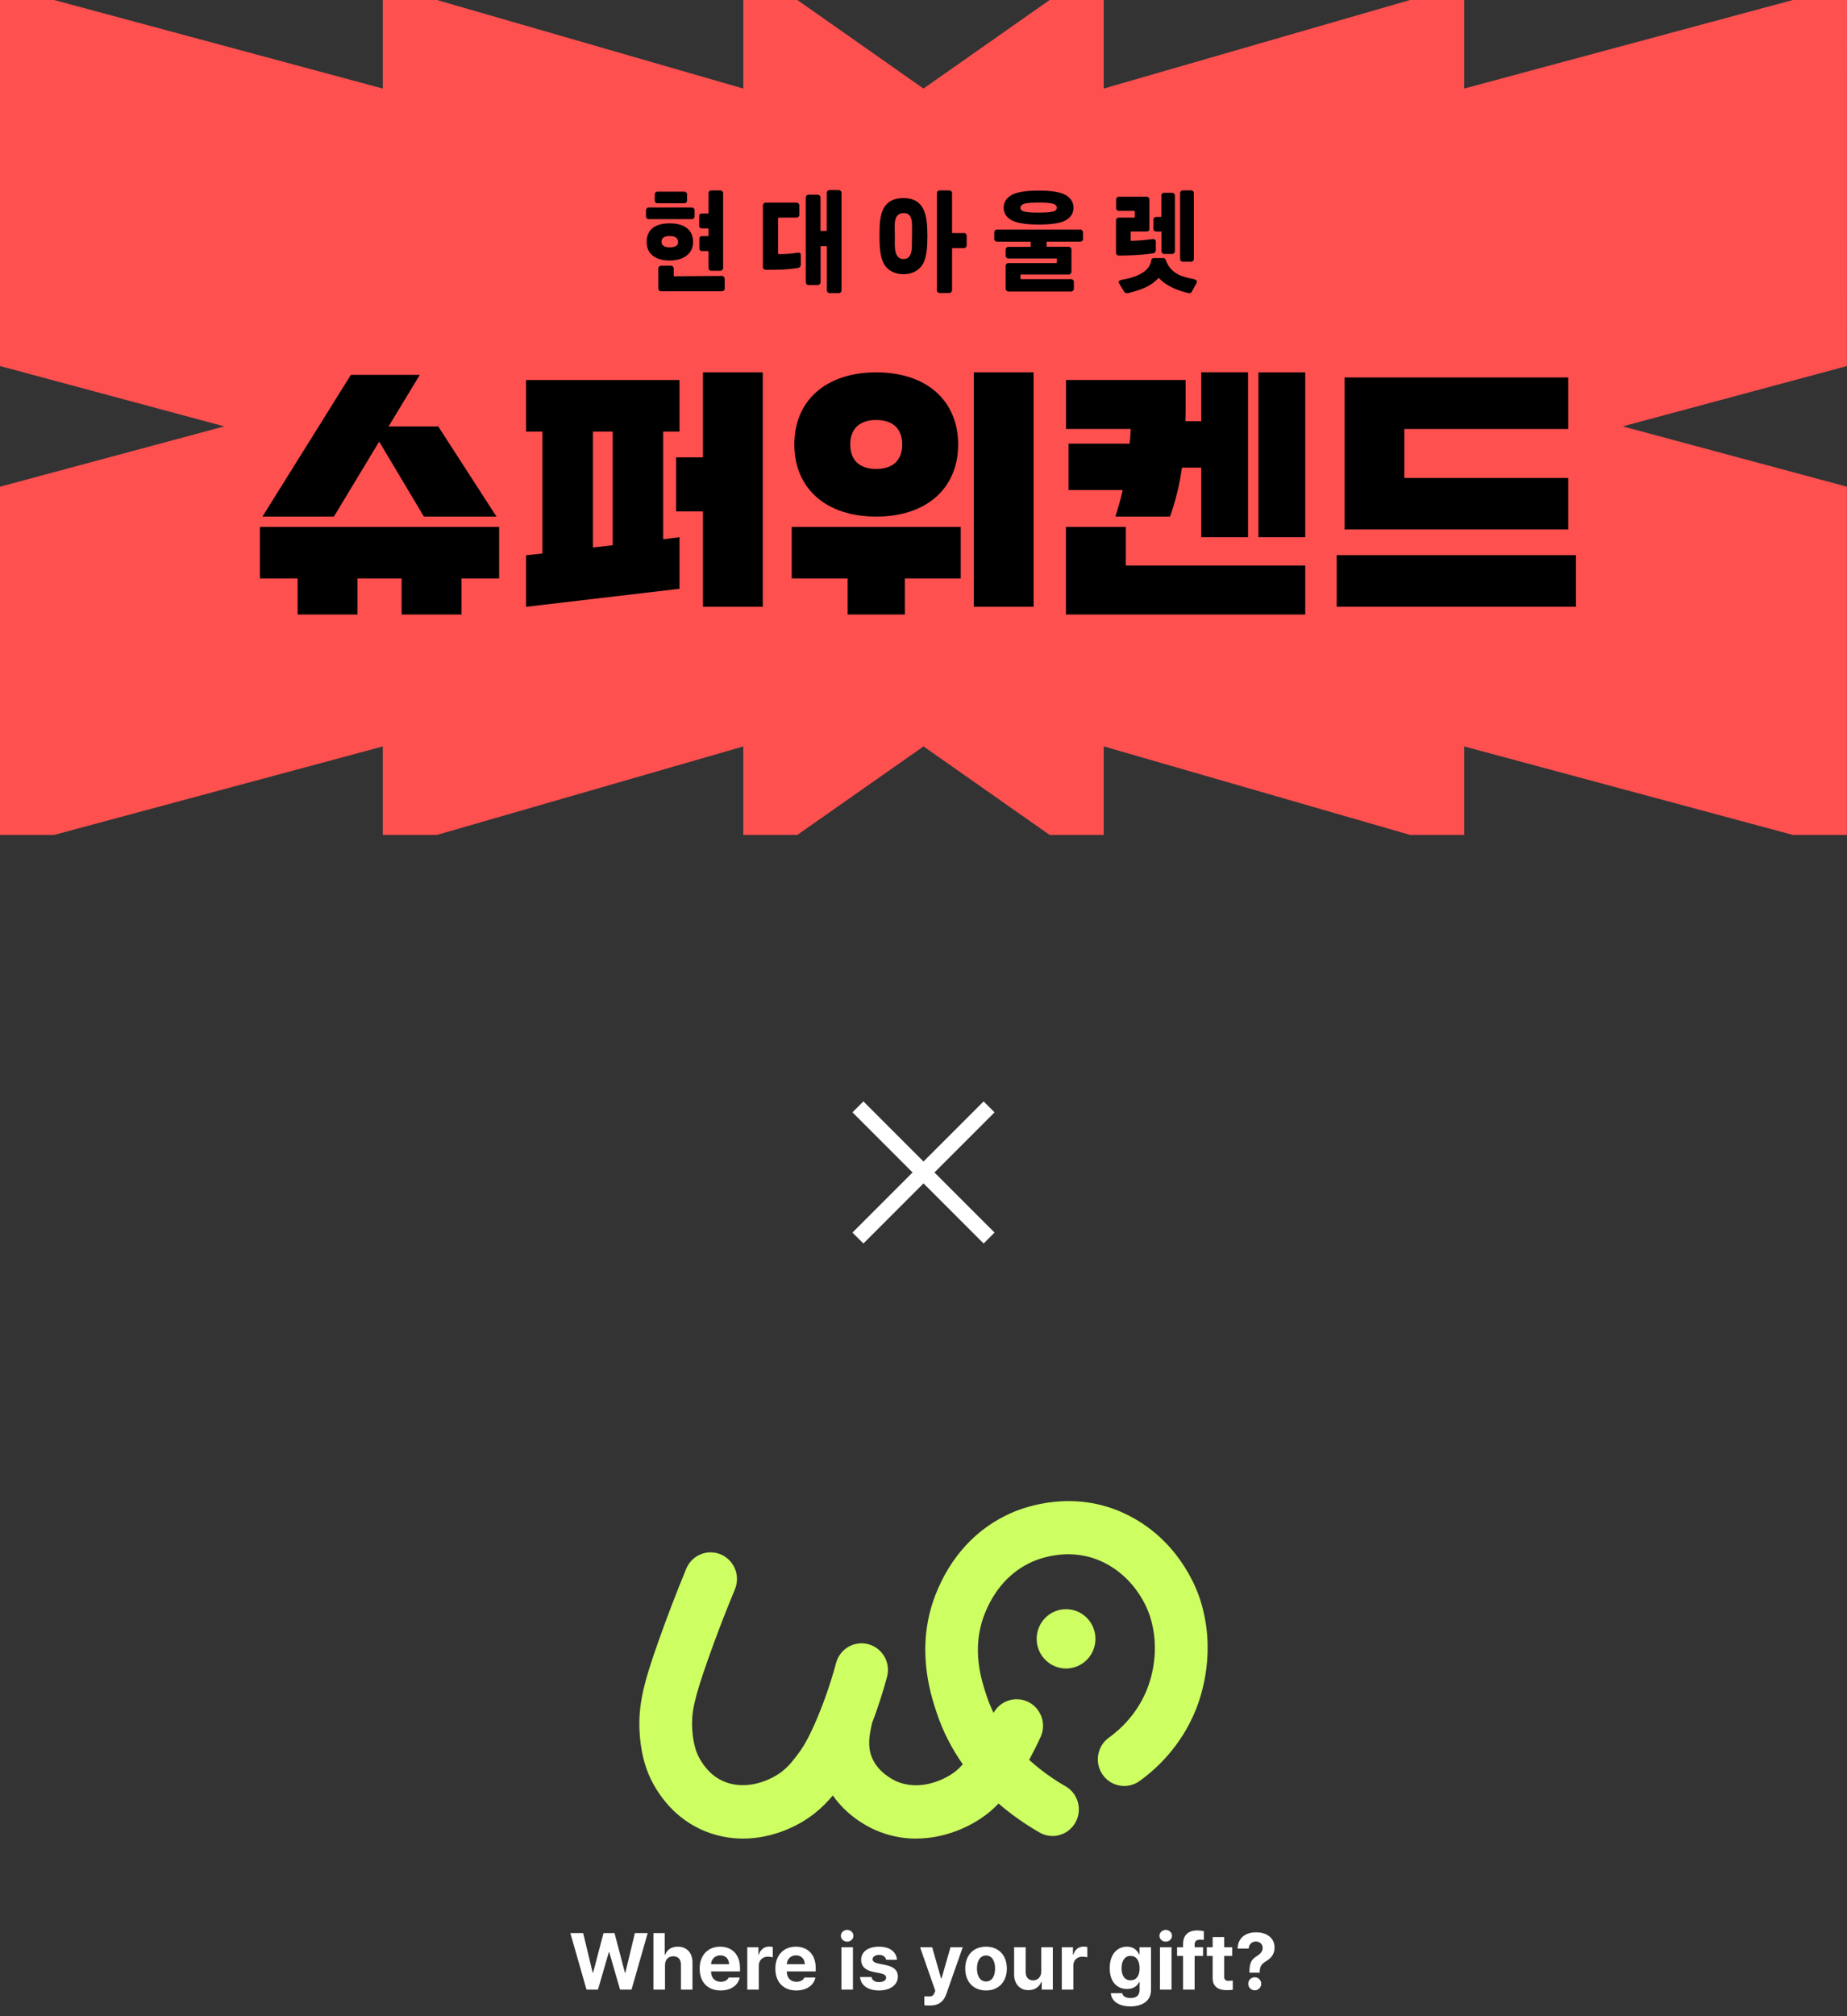 <svg width="208" height="227" viewBox="0 0 208 227" fill="none" xmlns="http://www.w3.org/2000/svg">
<rect x="0" y="0" width="208" height="227" fill="#333333" stroke="none"/>
<path d="M113.892 170.33C115.424 169.651 120.885 167.663 126.697 170.42C132.529 173.184 134.638 178.483 135.139 180.041C136.994 185.762 135.387 190.749 134.611 192.626C132.969 196.595 130.29 199.11 128.332 200.516C126.992 201.478 125.137 201.166 124.182 199.815C123.228 198.465 123.544 196.595 124.877 195.632C126.203 194.676 128.016 192.986 129.122 190.312C129.644 189.052 130.722 185.714 129.486 181.904C129.259 181.205 127.94 177.631 124.162 175.844C120.611 174.161 117.218 175.4 116.262 175.822C113.831 176.896 111.962 178.946 110.87 181.744C109.359 185.623 110.526 189.17 111.09 190.874C111.318 191.566 111.589 192.223 111.892 192.847C112.64 191.489 114.311 190.92 115.733 191.581C117.224 192.274 117.876 194.054 117.189 195.557C116.777 196.454 116.327 197.339 115.9 198.13C117.274 199.39 118.715 200.369 119.992 201.104C121.421 201.922 121.916 203.75 121.105 205.19C120.558 206.156 119.561 206.702 118.529 206.707C118.032 206.705 117.536 206.58 117.073 206.312C115.632 205.486 114.028 204.411 112.456 203.049C112.095 203.419 111.696 203.794 111.255 204.146C109.345 205.662 106.404 206.992 103.169 206.992L103.176 206.999C101.671 206.999 100.105 206.708 98.546 206.022C97.536 205.574 95.375 204.412 93.787 202.135C93.227 202.81 92.588 203.481 91.745 204.15C89.838 205.665 86.905 206.991 83.677 206.996C82.175 206.995 80.612 206.705 79.056 206.021C78.967 205.979 78.851 205.93 78.721 205.861C75.615 204.365 73.973 201.712 73.272 200.265C72.558 198.789 72.125 196.94 72.022 194.91C71.864 191.835 72.552 189.3 74.152 184.777C75.114 182.055 76.171 179.305 77.284 176.61C77.916 175.087 79.661 174.36 81.173 175.004C82.684 175.641 83.398 177.4 82.766 178.924C81.688 181.514 80.671 184.161 79.744 186.786C78.123 191.378 77.862 192.826 77.951 194.599C78.04 196.296 78.438 197.286 78.603 197.633C78.967 198.381 79.792 199.738 81.261 200.444L81.44 200.527C84.112 201.712 86.95 200.327 88.077 199.434C88.839 198.831 89.306 198.228 89.938 197.376C90.419 196.732 91.037 195.769 91.992 193.519C92.844 191.51 93.572 189.39 94.156 187.222C94.589 185.622 96.217 184.68 97.803 185.116C99.39 185.553 100.325 187.194 99.892 188.794C99.411 190.574 98.843 192.325 98.198 194.021C98.189 194.074 98.18 194.126 98.168 194.179C97.893 195.405 97.687 196.603 98.181 197.836C98.868 199.554 100.593 200.385 100.929 200.537C103.608 201.721 106.445 200.343 107.579 199.442C107.885 199.2 108.169 198.921 108.429 198.635C107.234 196.943 106.2 194.999 105.464 192.771C104.804 190.77 103.052 185.464 105.346 179.556C107.029 175.241 109.984 172.048 113.892 170.33ZM83.687 206.997H83.659C83.665 206.997 83.671 206.996 83.677 206.996C83.68 206.996 83.684 206.997 83.687 206.997ZM118.543 206.708H118.515C118.52 206.708 118.525 206.707 118.529 206.707C118.534 206.707 118.538 206.708 118.543 206.708ZM120.054 181.169C121.883 181.169 123.365 182.663 123.365 184.507C123.365 186.351 121.883 187.846 120.054 187.846C118.226 187.846 116.743 186.351 116.743 184.507C116.743 182.663 118.226 181.169 120.054 181.169Z" fill="#CDFF62"/>
<path d="M66.049 223.998L64.23 217.635H65.671L66.743 222.082H66.796L67.965 217.635H69.204L70.373 222.091H70.426L71.498 217.635H72.939L71.12 223.998H69.828L68.615 219.797H68.562L67.341 223.998H66.049ZM74.891 221.238V223.998H73.59V217.635H74.856V220.061H74.908C75.128 219.502 75.607 219.164 76.332 219.164C77.33 219.164 77.984 219.836 77.984 220.957V223.998H76.684V221.186C76.684 220.592 76.367 220.245 75.822 220.245C75.273 220.245 74.891 220.61 74.891 221.238ZM81.148 224.095C79.685 224.09 78.789 223.146 78.793 221.634C78.789 220.162 79.698 219.164 81.096 219.164C82.348 219.164 83.337 219.955 83.337 221.581V221.95H80.076C80.076 222.671 80.502 223.115 81.175 223.119C81.619 223.115 81.935 222.921 82.062 222.636H83.302C83.117 223.519 82.326 224.09 81.148 224.095ZM80.076 221.133H82.106C82.102 220.553 81.702 220.135 81.122 220.14C80.524 220.135 80.103 220.583 80.076 221.133ZM84.154 223.998V219.226H85.411V220.052H85.464C85.635 219.467 86.079 219.155 86.615 219.155C86.747 219.155 86.914 219.173 87.028 219.199V220.359C86.905 220.32 86.655 220.289 86.475 220.289C85.886 220.289 85.451 220.698 85.455 221.282V223.998H84.154ZM89.674 224.095C88.21 224.09 87.314 223.146 87.318 221.634C87.314 220.162 88.224 219.164 89.621 219.164C90.874 219.164 91.862 219.955 91.862 221.581V221.95H88.602C88.602 222.671 89.028 223.115 89.7 223.119C90.144 223.115 90.46 222.921 90.588 222.636H91.827C91.643 223.519 90.852 224.09 89.674 224.095ZM88.602 221.133H90.632C90.627 220.553 90.228 220.135 89.647 220.14C89.05 220.135 88.628 220.583 88.602 221.133ZM94.754 223.998V219.226H96.055V223.998H94.754ZM94.692 217.942C94.692 217.573 95.013 217.279 95.404 217.274C95.791 217.279 96.112 217.573 96.107 217.942C96.112 218.303 95.791 218.602 95.404 218.602C95.013 218.602 94.692 218.303 94.692 217.942ZM99.79 220.641C99.733 220.307 99.443 220.091 99.008 220.087C98.586 220.091 98.265 220.289 98.269 220.579C98.265 220.794 98.432 220.961 98.885 221.054L99.737 221.229C100.665 221.423 101.113 221.836 101.117 222.521C101.113 223.462 100.269 224.09 98.999 224.095C97.711 224.09 96.956 223.515 96.846 222.583H98.155C98.217 222.957 98.52 223.15 98.999 223.154C99.474 223.15 99.79 222.961 99.79 222.653C99.79 222.407 99.588 222.253 99.14 222.161L98.349 222.003C97.439 221.823 96.973 221.357 96.978 220.649C96.973 219.735 97.76 219.164 98.99 219.164C100.194 219.164 100.941 219.735 101.012 220.641H99.79ZM104.756 225.791C104.501 225.787 104.264 225.782 104.097 225.765V224.754C104.264 224.767 104.461 224.771 104.624 224.771C104.883 224.771 105.09 224.745 105.248 224.332L105.327 224.13L103.613 219.226H104.976L105.978 222.741H106.03L107.041 219.226H108.421L106.558 224.525C106.285 225.294 105.762 225.787 104.756 225.791ZM111.04 224.095C109.599 224.09 108.698 223.102 108.702 221.625C108.698 220.153 109.599 219.164 111.04 219.164C112.486 219.164 113.382 220.153 113.387 221.625C113.382 223.102 112.486 224.09 111.04 224.095ZM110.021 221.625C110.021 222.46 110.368 223.08 111.049 223.084C111.712 223.08 112.064 222.46 112.06 221.625C112.064 220.786 111.712 220.157 111.049 220.157C110.368 220.157 110.021 220.786 110.021 221.625ZM117.263 221.968V219.226H118.563V223.998H117.315V223.137H117.263C117.047 223.69 116.533 224.06 115.812 224.06C114.859 224.06 114.204 223.383 114.204 222.267V219.226H115.505V222.038C115.505 222.605 115.83 222.957 116.34 222.961C116.814 222.957 117.263 222.618 117.263 221.968ZM119.574 223.998V219.226H120.831V220.052H120.884C121.055 219.467 121.499 219.155 122.035 219.155C122.167 219.155 122.334 219.173 122.448 219.199V220.359C122.325 220.32 122.075 220.289 121.895 220.289C121.306 220.289 120.871 220.698 120.875 221.282V223.998H119.574ZM127.3 225.888C125.981 225.888 125.168 225.294 125.094 224.394H126.377C126.447 224.776 126.808 224.947 127.326 224.947C127.928 224.947 128.333 224.688 128.337 224.024V223.154H128.275C128.104 223.541 127.682 223.932 126.913 223.928C125.836 223.932 124.971 223.172 124.971 221.581C124.971 219.968 125.858 219.164 126.913 219.164C127.713 219.164 128.1 219.639 128.275 220.025H128.328V219.226H129.62V224.051C129.616 225.268 128.658 225.888 127.3 225.888ZM126.307 221.599C126.302 222.425 126.658 222.948 127.317 222.952C127.968 222.948 128.337 222.447 128.337 221.599C128.337 220.75 127.972 220.201 127.317 220.201C126.654 220.201 126.302 220.777 126.307 221.599ZM130.631 223.998V219.226H131.932V223.998H130.631ZM130.569 217.942C130.569 217.573 130.89 217.279 131.281 217.274C131.668 217.279 131.989 217.573 131.984 217.942C131.989 218.303 131.668 218.602 131.281 218.602C130.89 218.602 130.569 218.303 130.569 217.942ZM135.482 219.226V220.201H134.533V223.998H133.232V220.201H132.556V219.226H133.232V218.865C133.232 217.859 133.839 217.336 134.797 217.336C135.091 217.336 135.342 217.362 135.57 217.415V218.399C135.381 218.382 135.245 218.377 135.175 218.373C134.757 218.377 134.533 218.536 134.533 218.936V219.226H135.482ZM138.761 219.226V220.201H137.864V222.53C137.86 222.913 138.049 223.005 138.312 223.014C138.444 223.014 138.673 223 138.831 222.987V224.016C138.69 224.038 138.458 224.064 138.137 224.06C137.196 224.064 136.555 223.642 136.563 222.715V220.201H135.904V219.226H136.563V218.083H137.864V219.226H138.761ZM140.703 221.994C140.708 220.9 141.002 220.566 141.529 220.236C141.907 219.99 142.202 219.718 142.197 219.313C142.202 218.874 141.859 218.588 141.433 218.584C141.024 218.588 140.642 218.861 140.624 219.375H139.376C139.398 218.14 140.316 217.547 141.441 217.547C142.667 217.547 143.533 218.184 143.533 219.27C143.533 219.995 143.16 220.452 142.584 220.799C142.087 221.093 141.868 221.379 141.863 221.994V222.091H140.703V221.994ZM140.571 223.339C140.562 222.935 140.896 222.605 141.31 222.609C141.701 222.605 142.039 222.935 142.039 223.339C142.039 223.748 141.701 224.077 141.31 224.077C140.896 224.077 140.562 223.748 140.571 223.339Z" fill="white"/>
<path d="M104 130.769L110.769 124.001L112 125.232L105.231 132L112 138.768L110.77 139.998L104.001 133.229L97.231 140L96 138.77L102.77 131.999L96 125.23L97.231 124L104 130.769Z" fill="white"/>
<path d="M208 0H201.911L164.89 9.97V0H158.801L124.295 9.97V0H118.205L103.997 9.97L89.795 0H89.788H83.706V9.97L49.199 0H43.11V9.97L6.089 0H0V41.211L25.254 48.003L0 54.796V94H6.089L43.11 84.037V94H49.199L83.706 84.037V94H89.788L103.997 84.037V84.03L118.205 94H124.295V84.03L158.801 94H164.89V84.037L201.911 94H207.993V54.796L182.739 48.003L207.993 41.211L208 0Z" fill="#FF5050"/>
<path d="M74.034 22.887H77.065C77.235 22.887 77.372 22.752 77.372 22.584V21.878C77.372 21.71 77.235 21.574 77.065 21.574H74.034C73.864 21.574 73.727 21.71 73.727 21.878V22.584C73.727 22.752 73.864 22.887 74.034 22.887Z" fill="black"/>
<path d="M81.311 31.066L75.922 31.105C75.922 31.105 75.869 31.085 75.869 31.053V30.225C75.869 30.056 75.732 29.914 75.556 29.914H74.445C74.275 29.914 74.132 30.05 74.132 30.225V32.489C74.132 32.657 74.269 32.793 74.439 32.793H81.305C81.475 32.793 81.612 32.657 81.612 32.489V31.402C81.612 31.24 81.481 31.066 81.305 31.066" fill="black"/>
<path d="M78.052 27.256C78.052 25.897 77.111 25.146 75.406 25.146C73.701 25.146 72.819 25.91 72.819 27.243C72.819 28.575 73.812 29.332 75.406 29.332C77 29.332 78.052 28.537 78.052 27.256ZM74.498 27.243C74.498 26.77 74.805 26.576 75.412 26.576C76.02 26.576 76.366 26.79 76.366 27.256C76.366 27.721 75.928 27.851 75.412 27.851C74.955 27.851 74.498 27.689 74.498 27.243Z" fill="black"/>
<path d="M78.222 24.362V23.67C78.222 23.495 78.078 23.359 77.908 23.359H73.06C72.884 23.359 72.747 23.495 72.747 23.67V24.362C72.747 24.537 72.884 24.673 73.06 24.673H77.908C78.078 24.673 78.222 24.537 78.222 24.362Z" fill="black"/>
<path d="M78.738 24.302V25.453C78.738 25.602 78.862 25.718 79.005 25.718H79.731C79.731 25.718 79.783 25.744 79.783 25.77V26.534C79.783 26.534 79.757 26.585 79.731 26.585H79.032C78.881 26.585 78.757 26.708 78.757 26.857V27.996C78.757 28.144 78.881 28.267 79.032 28.267H79.731C79.731 28.267 79.783 28.293 79.783 28.319V30.176C79.783 30.344 79.92 30.486 80.09 30.486H81.122C81.292 30.486 81.436 30.351 81.436 30.176V21.746C81.436 21.578 81.299 21.436 81.122 21.436H80.097C79.927 21.436 79.783 21.571 79.783 21.746V23.985C79.783 23.985 79.757 24.036 79.731 24.036H79.005C78.855 24.036 78.738 24.153 78.738 24.302Z" fill="black"/>
<path d="M89.791 28.458C89.034 28.575 88.452 28.607 87.675 28.607C87.649 28.607 87.623 28.581 87.623 28.555V24.551C87.623 24.551 87.649 24.499 87.675 24.499H89.7C89.876 24.499 90.014 24.357 90.014 24.189V23.121C90.014 22.946 89.87 22.811 89.7 22.811H86.224C86.048 22.811 85.911 22.953 85.911 23.121V30.063C85.911 30.283 86.074 30.38 86.342 30.38C87.387 30.38 88.57 30.38 89.883 30.166C90.059 30.134 90.183 29.985 90.183 29.811V28.775C90.183 28.497 90.099 28.413 89.798 28.458" fill="black"/>
<path d="M94.437 21.4H93.418C93.241 21.4 93.104 21.543 93.104 21.711V25.955C93.104 25.955 93.078 26 93.052 26H92.451C92.451 26 92.399 25.974 92.399 25.948V22.229C92.399 22.054 92.255 21.918 92.085 21.918H91.053C90.876 21.918 90.739 22.06 90.739 22.229V31.777C90.739 31.946 90.876 32.088 91.053 32.088H92.098C92.268 32.088 92.412 31.952 92.412 31.777V27.76C92.412 27.76 92.438 27.708 92.464 27.708H93.065C93.065 27.708 93.117 27.728 93.117 27.76V32.69C93.117 32.858 93.254 33 93.431 33H94.463C94.633 33 94.77 32.864 94.77 32.69V21.717C94.77 21.543 94.626 21.407 94.457 21.407" fill="black"/>
<path d="M108.548 26.242H107.268C107.268 26.242 107.216 26.216 107.216 26.191V21.74C107.216 21.571 107.079 21.436 106.909 21.436H105.811C105.641 21.436 105.504 21.571 105.504 21.74V32.68C105.504 32.848 105.641 32.984 105.811 32.984H106.909C107.079 32.984 107.216 32.848 107.216 32.68V27.983C107.216 27.983 107.235 27.931 107.268 27.931H108.548C108.718 27.931 108.862 27.795 108.862 27.62V26.54C108.862 26.372 108.725 26.23 108.548 26.23" fill="black"/>
<path d="M101.741 22.301C100.604 22.301 99.807 22.741 99.402 23.679C99.101 24.371 99.043 25.328 99.043 26.577C99.043 27.826 99.134 28.764 99.421 29.456C99.787 30.323 100.624 30.873 101.741 30.873C102.858 30.873 103.694 30.323 104.06 29.456C104.348 28.764 104.439 27.813 104.439 26.584C104.439 25.354 104.348 24.39 104.054 23.705C103.648 22.754 102.891 22.301 101.741 22.301ZM102.701 26.584C102.701 27.36 102.714 27.942 102.623 28.356C102.499 28.913 102.218 29.165 101.741 29.165C101.264 29.165 100.976 28.854 100.859 28.389C100.728 27.897 100.774 27.23 100.774 26.571C100.774 25.911 100.709 25.29 100.813 24.805C100.918 24.319 101.199 23.989 101.747 23.989C102.296 23.989 102.544 24.235 102.655 24.779C102.74 25.199 102.708 25.794 102.708 26.584" fill="black"/>
<path d="M133.211 29.471H134.139C134.308 29.471 134.446 29.335 134.446 29.167V21.734C134.446 21.566 134.308 21.43 134.139 21.43H133.204C133.034 21.43 132.897 21.566 132.897 21.734V29.167C132.897 29.335 133.034 29.471 133.204 29.471" fill="black"/>
<path d="M130.193 26.07H130.748C130.748 26.07 130.8 26.096 130.8 26.122V28.289C130.8 28.457 130.938 28.587 131.101 28.587H132.016C132.185 28.587 132.316 28.451 132.316 28.289V22.007C132.316 21.839 132.179 21.703 132.009 21.703H131.094C130.925 21.703 130.787 21.839 130.787 22.007V24.375C130.787 24.375 130.761 24.427 130.735 24.427H130.18C130.023 24.427 129.892 24.556 129.892 24.711V25.779C129.892 25.934 130.023 26.064 130.18 26.064" fill="black"/>
<path d="M129.435 25.778V22.446C129.435 22.278 129.298 22.148 129.134 22.148H125.992C125.822 22.148 125.691 22.284 125.691 22.446V23.442C125.691 23.61 125.828 23.74 125.992 23.74H127.736C127.736 23.74 127.788 23.766 127.788 23.792V24.445C127.788 24.445 127.762 24.497 127.736 24.497H125.992C125.815 24.497 125.678 24.633 125.678 24.807V28.463C125.678 28.631 125.822 28.773 125.992 28.773H126.109C126.207 28.773 128.22 28.773 129.801 28.527C130.042 28.495 130.16 28.372 130.167 28.146V27.233C130.167 27.149 130.16 27.059 130.082 26.988C130.003 26.916 129.873 26.897 129.683 26.929C128.683 27.065 127.919 27.104 127.377 27.111C127.351 27.111 127.331 27.091 127.331 27.059V26.114C127.331 26.114 127.357 26.062 127.383 26.062H129.16C129.324 26.062 129.448 25.933 129.448 25.778" fill="black"/>
<path d="M134.393 31.414C133.342 31.207 131.904 30.922 131.316 29.363C131.238 29.156 131.192 29.053 130.977 29.053H129.97C129.755 29.053 129.683 29.124 129.631 29.396C129.389 30.787 127.52 31.304 126.351 31.498C126.077 31.55 125.894 31.66 126.018 31.88L126.606 32.863C126.697 33.006 126.906 33.038 127.128 32.98C128.461 32.63 129.493 32.313 130.493 31.291C131.499 32.333 132.773 32.734 133.76 32.98C133.943 33.012 134.106 33.051 134.204 32.857L134.74 31.88C134.857 31.621 134.772 31.505 134.393 31.421" fill="black"/>
<path d="M115.297 22.951C115.774 22.803 116.565 22.809 116.97 22.809C117.375 22.809 118.093 22.803 118.57 22.932C118.851 23.01 119.021 23.197 119.021 23.385C119.021 23.547 118.91 23.721 118.642 23.799C118.296 23.902 117.701 23.935 116.97 23.935C116.238 23.935 115.643 23.909 115.297 23.805C115.023 23.728 114.912 23.553 114.912 23.398C114.912 23.204 115.049 23.036 115.297 22.958M113.886 24.776C114.468 25.099 115.441 25.28 116.97 25.28C118.414 25.28 119.374 25.132 119.955 24.834C120.752 24.427 120.89 23.799 120.89 23.391C120.89 23.049 120.792 22.369 119.955 21.929C119.374 21.619 118.42 21.457 116.97 21.457C115.441 21.457 114.461 21.645 113.886 21.975C113.115 22.415 113.03 23.061 113.03 23.391C113.03 23.721 113.122 24.349 113.886 24.776Z" fill="black"/>
<path d="M121.647 25.845H112.279C112.102 25.845 111.965 25.987 111.965 26.155V26.899C111.965 27.074 112.109 27.21 112.279 27.21H116.022C116.048 27.21 116.075 27.236 116.075 27.262V27.741C116.075 27.741 116.048 27.792 116.022 27.792H113.559C113.39 27.792 113.252 27.928 113.252 28.096V28.795C113.252 28.963 113.39 29.099 113.559 29.099H118.969C118.969 29.099 119.021 29.119 119.021 29.151V29.565C119.021 29.565 118.995 29.617 118.969 29.617H113.566C113.389 29.617 113.252 29.759 113.252 29.927V32.509C113.252 32.683 113.396 32.819 113.566 32.819H120.628C120.798 32.819 120.935 32.683 120.935 32.515V31.732C120.935 31.564 120.798 31.428 120.628 31.428H114.977C114.977 31.428 114.925 31.409 114.925 31.376V30.956C114.925 30.956 114.944 30.904 114.977 30.904H120.354C120.432 30.904 120.511 30.872 120.569 30.814C120.628 30.755 120.661 30.678 120.661 30.6V28.09C120.661 27.922 120.524 27.786 120.36 27.786H117.91C117.91 27.786 117.858 27.76 117.858 27.734V27.255C117.858 27.255 117.884 27.204 117.91 27.204H121.647C121.824 27.204 121.961 27.1 121.961 26.925V26.181C121.961 26.007 121.817 25.832 121.647 25.832" fill="black"/>
<path d="M56.211 59.319V65.122H51.965V69.185H45.229V65.122H40.251V69.185H33.515V65.122H29.268V59.319H56.218H56.211ZM37.611 58.161H29.556L39.512 42.207H47.274L43.759 48.01H49.351L55.911 58.161H47.738L42.7 49.718L37.605 58.161H37.611Z" fill="black"/>
<path d="M76.523 60.483V66.287L59.243 68.318V62.515L61.085 62.314V48.593H59.243V42.789H76.523V48.593H74.681V60.716L76.523 60.483ZM66.769 61.642L68.997 61.383V48.593H66.769V61.648V61.642ZM85.898 68.312H79.162V57.579H76.144V51.491H79.162V41.916H85.898V68.312Z" fill="black"/>
<path d="M108.196 59.319V65.122H101.898V69.185H95.456V65.122H89.158V59.319H108.196ZM98.677 58.161C92.967 58.161 89.452 54.939 89.452 50.042C89.452 45.144 92.967 41.922 98.677 41.922C104.387 41.922 107.902 45.144 107.902 50.042C107.902 54.939 104.387 58.161 98.677 58.161ZM101.604 50.042C101.604 48.276 100.552 47.286 98.677 47.286C96.802 47.286 95.75 48.269 95.75 50.042C95.75 51.814 96.802 52.798 98.677 52.798C100.552 52.798 101.604 51.814 101.604 50.042ZM116.401 68.312H109.666V41.916H116.401V68.312Z" fill="black"/>
<path d="M140.548 60.482H135.276V52.648H133.107C132.845 54.504 132.401 56.361 131.761 58.16H125.607C125.927 57.144 126.221 56.16 126.43 55.171H120.334V49.95H127.22C127.279 49.426 127.305 48.876 127.338 48.294H120.047V42.782H133.518V45.68C133.518 46.262 133.518 46.838 133.492 47.42H135.276V41.908H140.548V60.469V60.482ZM126.776 59.318V63.672H146.99V69.184H120.04V59.324H126.776V59.318ZM146.99 60.482H141.717V41.921H146.99V60.482Z" fill="black"/>
<path d="M177.48 62.506V68.309H150.531V62.506H177.48ZM176.604 53.805V59.608H151.413V42.496H176.604V48.299H158.148V53.811H176.604V53.805Z" fill="black"/>
</svg>
